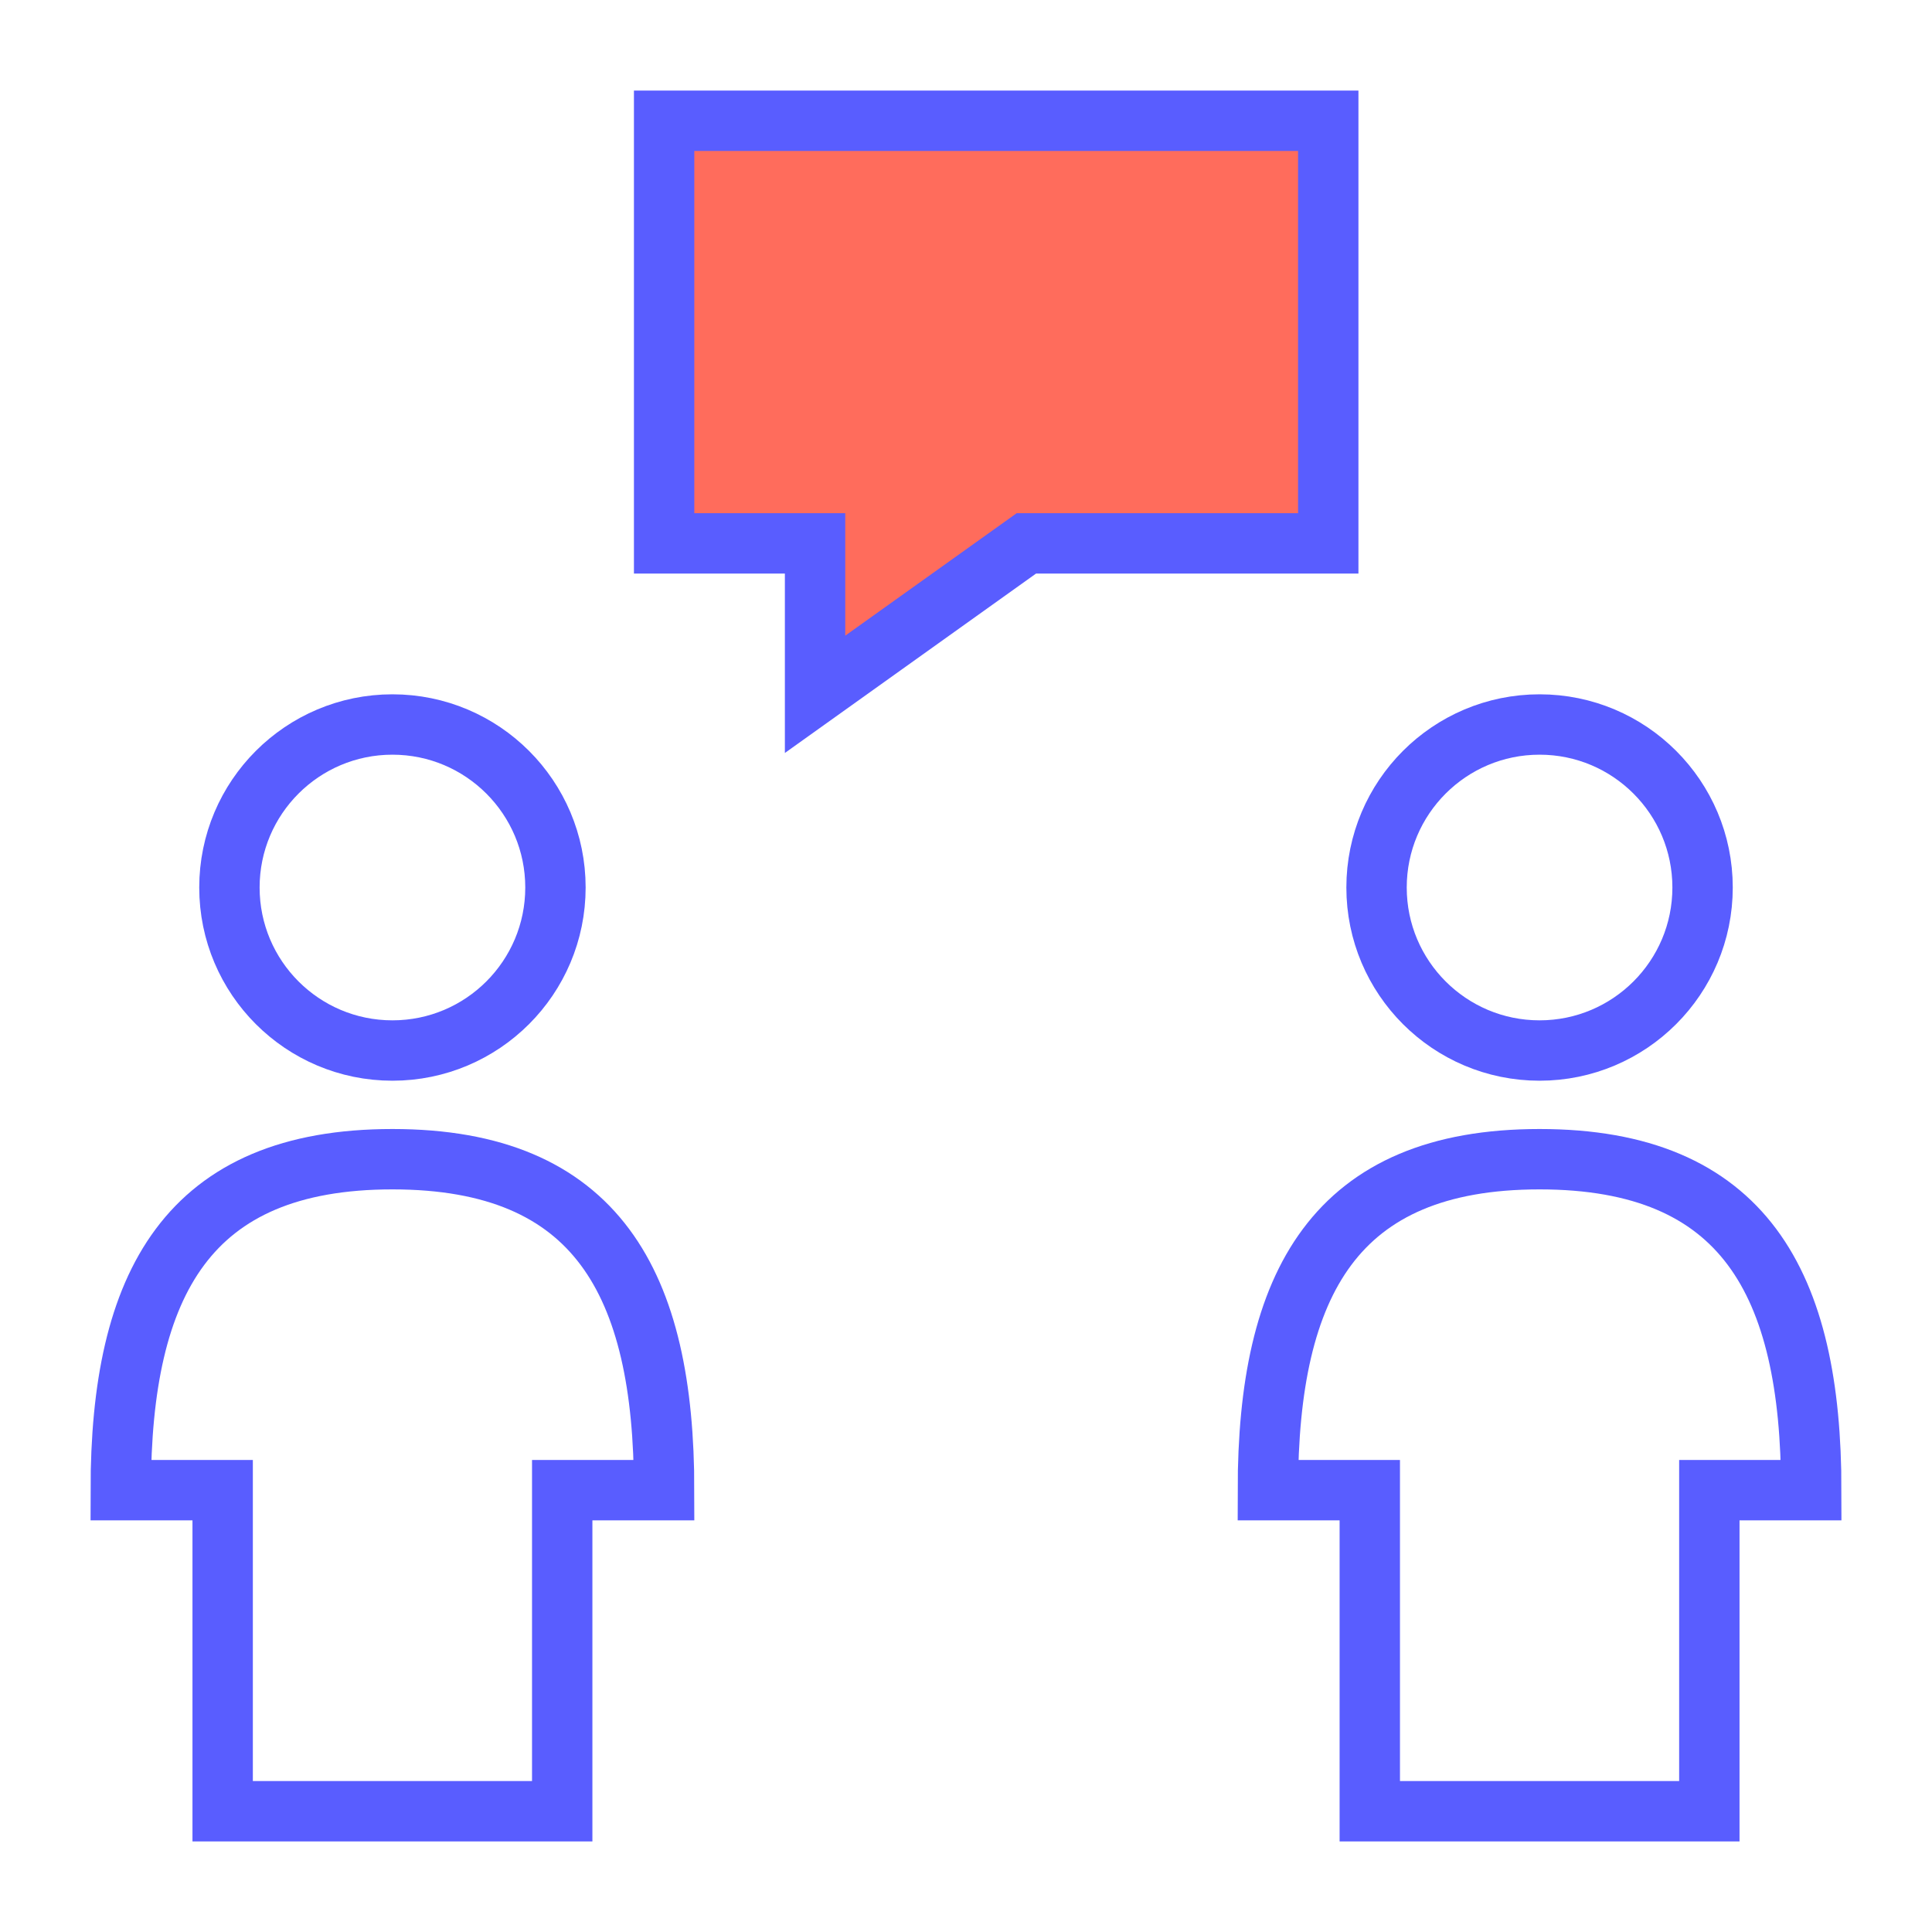 <svg width="32" height="32" viewBox="0 0 32 32" fill="none" xmlns="http://www.w3.org/2000/svg">
<path d="M11 2H22V9H17L13.5 11.5V9H11V2Z" fill="#FF6C5C"/>
<path d="M9.2 14.7C9.2 16.191 7.991 17.4 6.5 17.4C5.009 17.4 3.8 16.191 3.8 14.7C3.8 13.209 5.009 12 6.5 12C7.991 12 9.2 13.209 9.2 14.7Z" stroke="#595DFF"/>
<path d="M11 24.682H9.312V30H3.688V24.682H2C2 21.251 3.115 19.2 6.5 19.2C9.885 19.2 11 21.251 11 24.682Z" stroke="#595DFF"/>
<path d="M28.2 14.7C28.2 16.191 26.991 17.4 25.5 17.4C24.009 17.4 22.8 16.191 22.8 14.7C22.8 13.209 24.009 12 25.5 12C26.991 12 28.2 13.209 28.2 14.7Z" stroke="#595DFF"/>
<path d="M30 24.682H28.312V30H22.688V24.682H21C21 21.251 22.115 19.2 25.5 19.2C28.885 19.2 30 21.251 30 24.682Z" stroke="#595DFF"/>
<path d="M11 2H22V9H17L13.5 11.5V9H11V2Z" stroke="#595DFF"/>
</svg>
